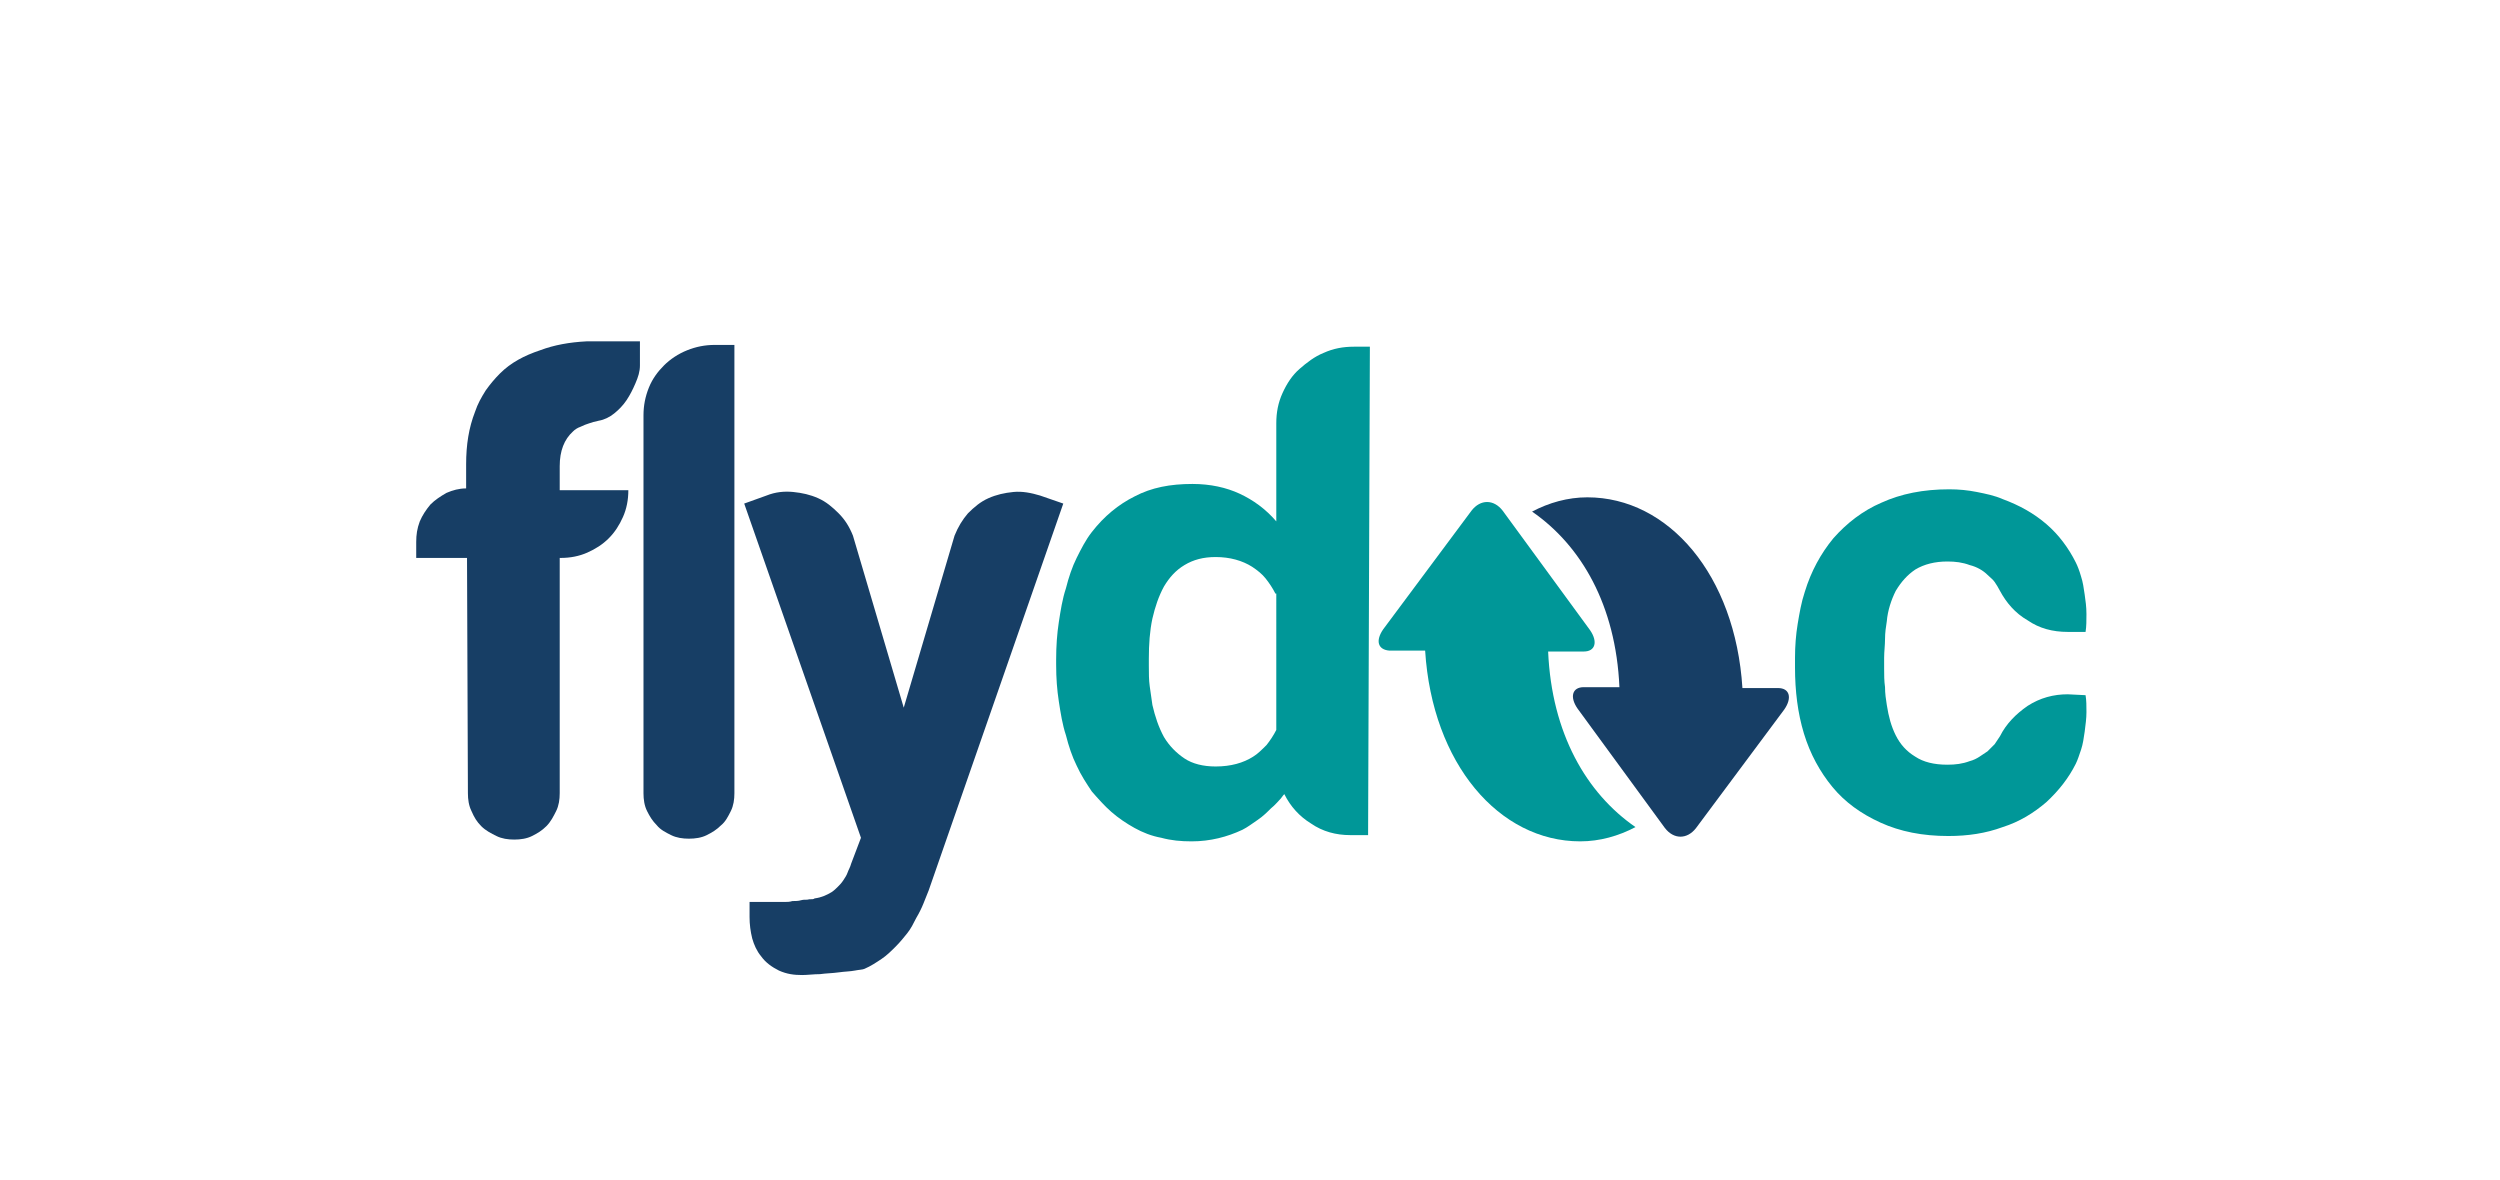<?xml version="1.0" encoding="utf-8"?>
<!-- Generator: Adobe Illustrator 24.3.0, SVG Export Plug-In . SVG Version: 6.00 Build 0)  -->
<svg version="1.1" id="Layer_1" xmlns="http://www.w3.org/2000/svg" xmlns:xlink="http://www.w3.org/1999/xlink" x="0px" y="0px"
	 viewBox="0 0 280.5 132.4" style="enable-background:new 0 0 280.5 132.4;" xml:space="preserve">
<style type="text/css">
	.st0{fill:#173E65;}
	.st1{fill:#009798;}
</style>
<g>
	<path class="st0" d="M199.5,77.2l-4,0c-0.8-12.7-8.3-21.4-17.4-21.4c-2.2,0-4.3,0.6-6.2,1.6c5.5,3.8,9.4,10.5,9.8,19.7l-4,0
		c-1.3,0-1.6,1.1-0.7,2.4l9.8,13.4c1,1.3,2.5,1.3,3.5,0l9.9-13.3C201.1,78.3,200.8,77.2,199.5,77.2z"/>
	<path class="st1" d="M155.9,73l4,0c0.8,12.7,8.3,21.4,17.4,21.4c2.2,0,4.3-0.6,6.2-1.6c-5.5-3.8-9.4-10.5-9.8-19.7l4,0
		c1.3,0,1.6-1.1,0.7-2.4l-9.8-13.4c-1-1.3-2.5-1.3-3.5,0l-9.9,13.3C154.3,71.9,154.6,72.9,155.9,73z"/>
	<path class="st0" d="M71.8,39.3v1.1V41c0,0.7-0.2,1.3-0.5,2c-0.3,0.7-0.6,1.3-1,1.9c-0.4,0.6-0.9,1.1-1.4,1.5
		c-0.5,0.4-1.1,0.7-1.7,0.8c-0.5,0.1-0.8,0.2-1.1,0.3c-0.3,0.1-0.6,0.2-1,0.4c-0.3,0.1-0.6,0.3-0.8,0.5c-1,0.9-1.5,2.2-1.5,3.9V55
		h7.7c0,1.1-0.2,2.1-0.6,3c-0.4,0.9-0.9,1.7-1.6,2.4c-0.7,0.7-1.5,1.2-2.4,1.6c-0.9,0.4-1.9,0.6-3,0.6h-0.1l0,26.4
		c0,0.7-0.1,1.4-0.4,2c-0.3,0.6-0.6,1.2-1.1,1.7c-0.5,0.5-1,0.8-1.6,1.1c-0.6,0.3-1.3,0.4-2,0.4c-0.7,0-1.4-0.1-2-0.4
		c-0.6-0.3-1.2-0.6-1.7-1.1s-0.8-1-1.1-1.7c-0.3-0.6-0.4-1.3-0.4-2l-0.1-26.4h-5.7v-1.8c0-0.8,0.1-1.5,0.4-2.3
		c0.3-0.7,0.7-1.3,1.2-1.9c0.5-0.5,1.1-0.9,1.8-1.3c0.7-0.3,1.4-0.5,2.2-0.5v-2.7c0-2.2,0.3-4.1,1-5.9c0.3-0.9,0.7-1.6,1.2-2.4
		c0.5-0.7,1-1.3,1.6-1.9c1.2-1.2,2.7-2,4.5-2.6c1.6-0.6,3.3-0.9,5.2-1h6V39.3z"/>
	<path class="st0" d="M82.4,38.5V89c0,0.7-0.1,1.4-0.4,2c-0.3,0.6-0.6,1.2-1.1,1.6c-0.5,0.5-1,0.8-1.6,1.1c-0.6,0.3-1.3,0.4-2,0.4
		c-0.7,0-1.4-0.1-2-0.4c-0.6-0.3-1.2-0.6-1.6-1.1c-0.5-0.5-0.8-1-1.1-1.6c-0.3-0.6-0.4-1.3-0.4-2V46.6c0-1.1,0.2-2.1,0.6-3.1
		s1-1.8,1.7-2.5c0.7-0.7,1.6-1.3,2.6-1.7c1-0.4,2-0.6,3.1-0.6H82.4z"/>
	<path class="st0" d="M119.3,56.5l-15.1,43.4c-0.2,0.5-0.4,1-0.6,1.5c-0.2,0.5-0.5,1.1-0.8,1.6c-0.3,0.6-0.6,1.2-1,1.7
		c-0.4,0.5-0.8,1-1.3,1.5c-0.5,0.5-1,1-1.6,1.4c-0.6,0.4-1.2,0.8-1.9,1.1c-0.2,0.1-0.6,0.1-1.1,0.2c-0.5,0.1-1.1,0.1-1.8,0.2
		c-0.7,0.1-1.4,0.1-2.1,0.2c-0.7,0-1.4,0.1-2,0.1c-0.9,0-1.7-0.1-2.6-0.5c-0.8-0.4-1.5-0.9-2-1.6l0,0c-0.5-0.6-0.8-1.3-1-2
		c-0.2-0.8-0.3-1.6-0.3-2.4l0-1.7h0h4H88c0.3,0,0.6,0,0.9-0.1c0.3,0,0.7,0,1-0.1s0.6,0,0.9-0.1c0.3,0,0.5,0,0.6-0.1
		c0.8-0.1,1.4-0.4,1.9-0.7c0.3-0.2,0.5-0.4,0.7-0.6c0.2-0.2,0.4-0.4,0.6-0.7c0.2-0.3,0.4-0.6,0.5-0.9c0.1-0.3,0.3-0.6,0.4-1l1.1-2.9
		L83.5,56.5l2.5-0.9c1-0.4,2-0.5,3-0.4c1,0.1,1.9,0.3,2.8,0.7c0.9,0.4,1.6,1,2.3,1.7c0.7,0.7,1.2,1.5,1.6,2.5l5.7,19.3l5.7-19.3h0
		c0.4-1,0.9-1.8,1.5-2.5c0.7-0.7,1.4-1.3,2.3-1.7s1.8-0.6,2.8-0.7c1-0.1,2,0.1,3,0.4L119.3,56.5z"/>
	<path class="st1" d="M153.5,93.7h-2c-1.6,0-3.1-0.4-4.4-1.3c-1.3-0.8-2.3-1.9-3-3.3c0,0-0.2,0.2-0.4,0.5c-0.3,0.3-0.6,0.7-1.1,1.1
		c-0.4,0.4-0.9,0.9-1.5,1.3c-0.6,0.4-1.1,0.8-1.7,1.1c-1.7,0.8-3.6,1.3-5.7,1.3c-1.2,0-2.3-0.1-3.4-0.4c-1.1-0.2-2.1-0.6-3-1.1
		c-0.9-0.5-1.8-1.1-2.6-1.8c-0.8-0.7-1.5-1.5-2.2-2.3c-0.6-0.9-1.2-1.8-1.7-2.9c-0.5-1-0.9-2.2-1.2-3.4c-0.4-1.2-0.6-2.5-0.8-3.8
		c-0.2-1.3-0.3-2.6-0.3-4.1V74c0-1.5,0.1-2.9,0.3-4.2c0.2-1.3,0.4-2.6,0.8-3.8c0.3-1.2,0.7-2.4,1.2-3.4c0.5-1,1-2,1.7-2.9
		c1.4-1.8,3-3.1,4.8-4c1.9-1,4-1.4,6.5-1.4c2,0,3.8,0.4,5.3,1.1c1.5,0.7,2.9,1.7,4.1,3.1v-11c0-1.2,0.2-2.3,0.7-3.4
		c0.5-1.1,1.1-2,1.9-2.7s1.7-1.4,2.7-1.8c1.1-0.5,2.2-0.7,3.4-0.7h1.8L153.5,93.7L153.5,93.7z M143.1,66.6c-0.3-0.6-0.7-1.2-1.1-1.7
		c-0.4-0.5-0.9-0.9-1.5-1.3c-1.1-0.7-2.5-1.1-4.1-1.1c-1.4,0-2.5,0.3-3.5,0.9c-1,0.6-1.7,1.4-2.3,2.4c-0.6,1.1-1,2.3-1.3,3.6
		c-0.3,1.4-0.4,2.9-0.4,4.5v0.8c0,0.8,0,1.6,0.1,2.3c0.1,0.7,0.2,1.4,0.3,2.1c0.3,1.3,0.7,2.5,1.3,3.6c0.6,1,1.4,1.8,2.3,2.4
		c0.9,0.6,2.1,0.9,3.5,0.9c1.7,0,3.1-0.4,4.2-1.1c0.5-0.3,1-0.8,1.5-1.3c0.4-0.5,0.8-1.1,1.1-1.7V66.6z"/>
	<path class="st1" d="M234,78c0.1,0.6,0.1,1.2,0.1,1.9c0,0.7-0.1,1.4-0.2,2.2c-0.1,0.7-0.2,1.4-0.4,2c-0.2,0.6-0.4,1.2-0.6,1.6
		c-0.8,1.6-1.9,3-3.3,4.3c-1.4,1.2-3,2.2-4.9,2.8c-1.9,0.7-3.9,1-6.1,1c-2.9,0-5.4-0.5-7.6-1.5c-2.2-1-4-2.3-5.4-4
		c-1.4-1.7-2.5-3.7-3.2-6c-0.7-2.3-1-4.8-1-7.4v-1.1c0-1.3,0.1-2.6,0.3-3.8c0.2-1.2,0.4-2.4,0.8-3.6c0.7-2.3,1.8-4.3,3.2-6
		c1.5-1.7,3.3-3.1,5.4-4c2.2-1,4.7-1.5,7.6-1.5c1.1,0,2.1,0.1,3.1,0.3c1,0.2,2,0.4,2.9,0.8c1.9,0.7,3.5,1.6,4.9,2.8
		c1.4,1.2,2.5,2.7,3.3,4.3c0.2,0.4,0.4,0.9,0.6,1.6c0.2,0.6,0.3,1.3,0.4,2s0.2,1.4,0.2,2.2c0,0.7,0,1.4-0.1,2h-2
		c-1.7,0-3.2-0.4-4.5-1.3c-1.4-0.8-2.4-2-3.1-3.3c-0.2-0.4-0.4-0.7-0.6-1c-0.2-0.3-0.5-0.5-0.8-0.8c-0.5-0.5-1.2-0.9-2-1.1
		c-0.8-0.3-1.6-0.4-2.5-0.4c-1.4,0-2.6,0.3-3.6,0.9c-0.9,0.6-1.6,1.4-2.2,2.4c-0.5,1-0.9,2.2-1,3.4c-0.1,0.6-0.2,1.3-0.2,2
		c0,0.7-0.1,1.4-0.1,2.1V75c0,0.7,0,1.4,0.1,2.1c0,0.7,0.1,1.4,0.2,2c0.2,1.3,0.5,2.4,1,3.4c0.5,1,1.2,1.8,2.2,2.4
		c0.9,0.6,2.1,0.9,3.6,0.9c0.9,0,1.7-0.1,2.5-0.4c0.4-0.1,0.8-0.3,1.1-0.5c0.3-0.2,0.6-0.4,0.9-0.6c0.3-0.3,0.5-0.5,0.8-0.8
		c0.2-0.3,0.4-0.6,0.6-0.9c0.7-1.4,1.8-2.5,3.1-3.4c1.4-0.9,2.9-1.3,4.5-1.3L234,78L234,78z"/>
</g>
</svg>
